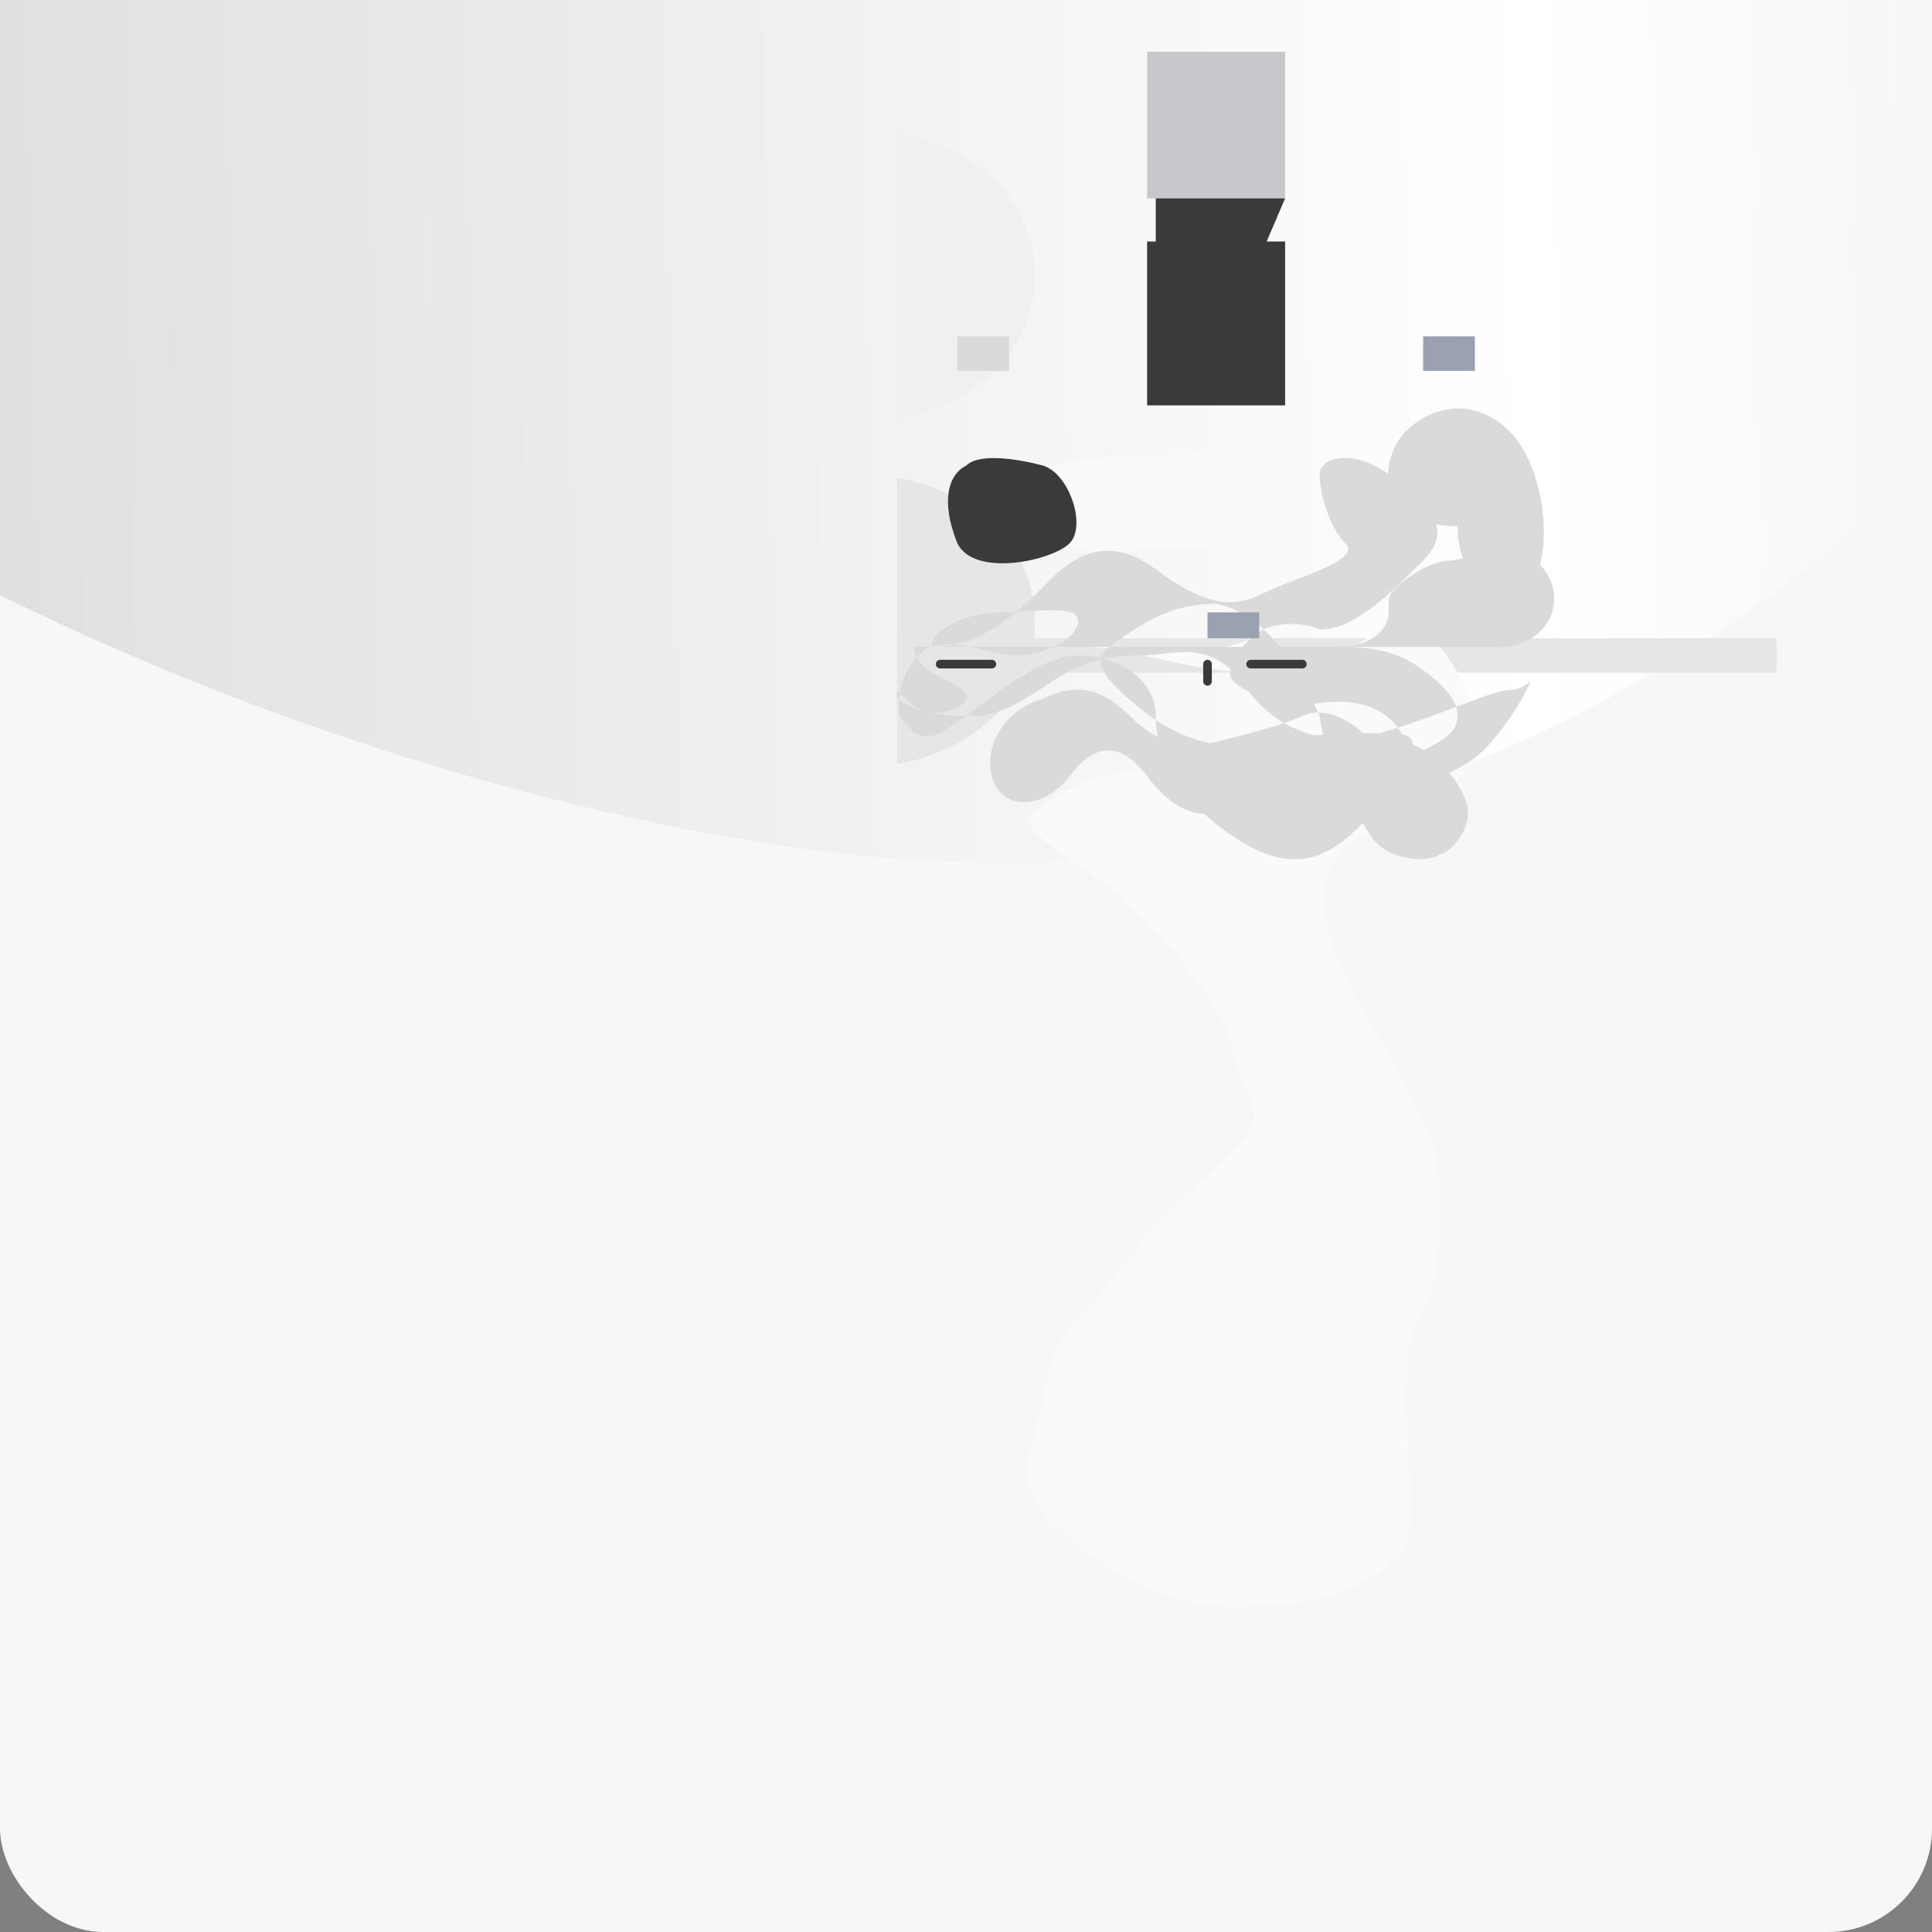 
<svg width="224" height="224" viewBox="0 0 224 224" fill="none" xmlns="http://www.w3.org/2000/svg" style="filter: drop-shadow(0 4px 20px rgba(0,0,0,0.1))">
  <rect x="0" y="0" width="224" height="224" fill="#808080" stroke="none"/>
  <rect width="224" height="224" rx="12" fill="#f7f7f7"/>
  <g clip-path="url(#clip0_675_187)">
    <path d="M-69 -2C-69 50 51 100 115 100C179 100 249 50 249 -2H-69Z" fill="url(#paint0_linear_675_187)"/>
    <g clip-path="url(#clip1_675_187)">
      <path d="M55 89C65.492 89 75 82.492 75 72C75 61.508 65.492 55 55 55C44.508 55 35 61.508 35 72C35 82.492 44.508 89 55 89Z" fill="white"/>
      <path d="M99.5 89C109.992 89 120 82.492 120 72C120 61.508 109.992 55 99.5 55C89.008 55 80 61.508 80 72C80 82.492 89.992 89 99.5 89Z" fill="#E6E6E6"/>
      <path d="M55 49C44.508 49 35 42.492 35 32C35 21.508 44.508 15 55 15C65.492 15 75 21.508 75 32C75 42.492 65.492 49 55 49Z" fill="white"/>
      <path d="M99.5 49C109.992 49 120 42.492 120 32C120 21.508 109.992 15 99.5 15C89.008 15 80 21.508 80 32C80 42.492 89.992 49 99.5 49Z" fill="#F0F0F0"/>
      <path d="M62 43H68V39H62V43Z" fill="#9AA1B0"/>
      <path d="M111 43H117V39H111V43Z" fill="#DADADA"/>
      <path d="M165 43H171V39H165V43Z" fill="#9AA1B0"/>
      <path d="M56 74H206V78H56V74Z" fill="#E6E6E6"/>
      <path d="M128 75C133 75 137 76 142 75C147 74 148 72 148 69C148 67 147 65 142 64C137 63 133 64 128 64C123 64 118 61 118 58C118 55 123 53 128 53C133 53 137 53 142 52C147 52 150 57 150 64C150 71 145 79 142 84C139 89 129 89 125 91C121 93 119 95 119 95C120 97 123 99 126 101C129 103 131 105 133 107C135 109 137 111 138 113C140 115 141 117 142 119C143 121 143 123 144 125C145 127 146 129 145 131C144 133 139 137 135 141C131 145 129 149 125 153C121 157 121 162 121 162L119 170C119 174 122 177 126 180C133 185 140 187 147 186C153 186 160 184 163 179C164 178 163 163 163 163C163 159 163 155 165 152C167 148 167 144 167 139C167 132 164 128 162 124C160 120 157 116 156 113C154 109 153 105 154 101C156 97 160 96 164 95C167 93 171 89 171 86C171 81 169 77 166 74C162 71 160 73 157 75C154 77 150 79 146 78C138 78 131 75 126 75H126Z" fill="#FAFAFA"/>
      <path d="M57 18H83L61 28L55 33V30H58V33L57 18Z" fill="#DADADA"/>
      <path d="M134 18V4V19H134V18Z" fill="#898989"/>
      <path d="M133 6H149V23H133V6Z" fill="#C7C8CC"/>
      <path d="M149 28H133V47H149V28Z" fill="#3A3A3C"/>
      <path d="M134 28V23H149L140 44L134 28Z" fill="#3A3A3C"/>
      <path d="M121 54C124 55 126 61 124 63C122 65 113 67 111 63C109 58 110 55 112 54C114 52 121 54 121 54Z" fill="#3A3A3C"/>
      <path d="M169 61C169 69 176 71 178 67C180 63 179 54 175 50C171 46 166 47 163 50C160 53 159 61 169 61Z" fill="#DADADA"/>
      <path d="M108 75C114 75 118 71 122 67C126 63 130 63 134 66C138 69 142 71 146 69C150 67 158 65 156 63C154 61 153 57 153 55C153 53 157 52 161 55C165 58 169 61 165 65C161 69 157 73 153 73C151 72 147 72 145 74C143 76 142 78 143 79C144 80 148 82 150 82C151 82 160 79 163 86C166 87 169 90 170 93C171 96 168 99 167 99C166 100 161 100 159 97C157 94 154 90 153 83C150 76 146 71 141 70C136 70 133 72 130 74C127 76 126 77 132 82C138 87 144 87 148 86C152 85 156 85 160 85C164 85 166 85 160 93C154 101 149 101 143 97C137 93 134 88 134 83C134 79 130 76 125 76C121 76 116 80 112 83C108 86 107 86 105 84C103 82 105 76 108 75C111 74 115 76 118 76C121 76 125 74 125 72C125 70 120 71 116 71C112 71 108 73 108 75H106C106 77 108 78 110 79C112 80 113 81 111 82C109 83 107 83 105 81C103 79 101 79 104 81C107 83 110 83 113 83C116 83 119 81 122 79C125 77 128 76 132 76C136 76 140 74 144 79C147 84 153 87 160 85C167 83 173 80 175 80C177 80 178 78 177 80C176 82 174 85 172 87C170 89 167 90 165 91C163 92 159 93 156 93C154 93 152 92 150 90C148 88 146 86 146 88C146 90 145 93 142 94C139 95 136 94 133 90C130 86 127 86 124 90C121 94 116 94 115 90C114 86 117 82 121 81C125 79 128 80 131 83C134 86 137 87 141 86C145 85 149 84 151 83C153 82 156 83 158 85C160 87 163 88 165 87C167 86 169 85 169 83C169 81 167 79 164 77C161 75 157 75 155 75H154Z" fill="#DADADA"/>
      <path d="M174 75C179 75 182 70 179 66C176 62 170 65 168 65C166 65 163 67 162 68C161 69 161 69 161 71C161 73 159 75 155 75H155Z" fill="#DADADA"/>
      <path d="M140 74H146V71H140V74Z" fill="#9AA1B0"/>
      <path d="M109 77H115" stroke="#3A3A3C" strokeWidth="2" stroke-linecap="round"/>
      <path d="M145 77H151" stroke="#3A3A3C" strokeWidth="2" stroke-linecap="round"/>
      <path d="M140 77V79" stroke="#3A3A3C" strokeWidth="2" stroke-linecap="round"/>
    </g>
  </g>
  <defs>
    <linearGradient id="paint0_linear_675_187" x1="0" y1="4" x2="234" y2="0" gradientUnits="userSpaceOnUse">
      <stop stop-color="#e0e0e0"/>
      <stop offset="0.756" stop-color="#ffffff"/>
      <stop offset="1" stop-color="#f5f5f5"/>
    </linearGradient>
    <clipPath id="clip0_675_187">
      <rect width="224" height="224" fill="white"/>
    </clipPath>
    <clipPath id="clip1_675_187">
      <rect width="304" height="304" fill="white" transform="translate(104 -48)"/>
    </clipPath>
  </defs>
</svg>
